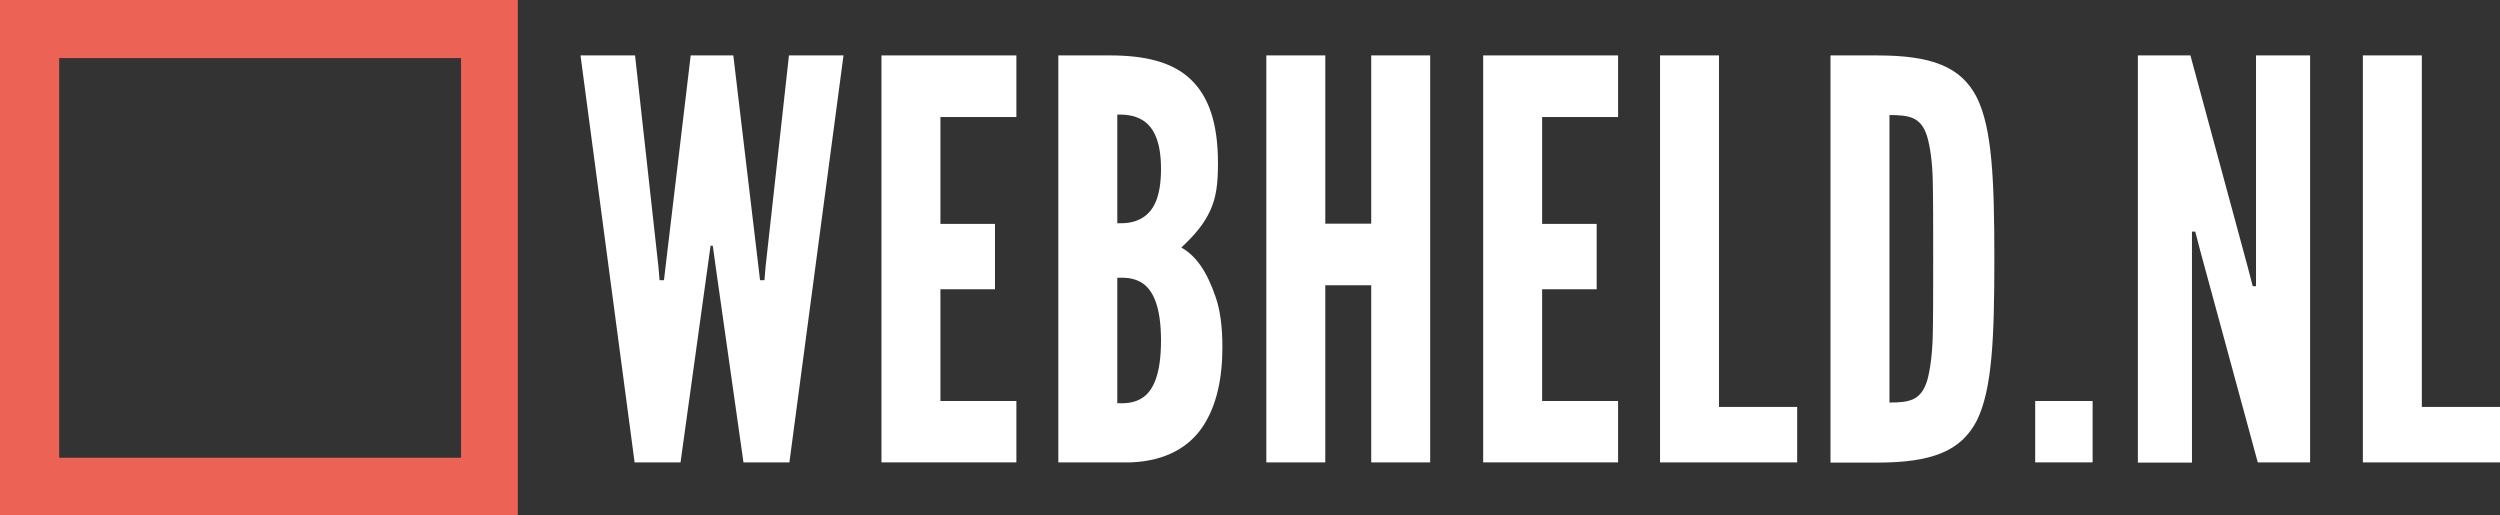 <?xml version="1.0" encoding="utf-8"?>
<!-- Generator: Adobe Illustrator 21.1.0, SVG Export Plug-In . SVG Version: 6.00 Build 0)  -->
<svg version="1.1" id="Layer_1" xmlns="http://www.w3.org/2000/svg" xmlns:xlink="http://www.w3.org/1999/xlink" x="0px" y="0px"
	 viewBox="0 0 1132.2 233.3" style="enable-background:new 0 0 1132.2 233.3;" xml:space="preserve">
<rect x="0" y="0" width="1132.2" height="233.3" fill="#333333" stroke="none"/>
<style type="text/css">
	.st0{fill:#EC6356;}
	.st1{fill:#FFFFFF;}
</style>
<g id="logo_1_">
	<g>
		<path class="st1" d="M308.2,209.4h-20.8L262.9,25.1h24.7l10.6,95.8l0.5,6h2l0.7-6l11.4-95.8h19.3l11.4,95.8l0.7,6h2l0.5-6
			l10.6-95.8h24.7l-24.5,184.3h-20.8l-12.4-87.3l-1.5-10.8h-1l-1.5,10.8L308.2,209.4z"/>
		<path class="st1" d="M399.2,25.1h61.1V53h-34.4v48.4h24.7v29.6h-24.7v50.6h34.4v27.8h-61.1V25.1z"/>
		<path class="st1" d="M479.3,209.4V25.1h23.5c15.8,0,28.2,3,36.4,10.8c8.2,7.8,12.4,19.8,12.4,38.1c0,8.8-0.7,15.3-3.5,21.3
			c-2.7,6-6.9,11-13.1,16.8c6.7,3.8,11.6,10.8,15.6,22.6c2,5.8,3,13.3,3,22.6c0,13.8-2.5,26.1-8.7,35.6
			c-6.2,9.5-16.8,15.8-32.6,16.5H479.3z M506,101.1c2.2,0,7.4,0.3,11.9-2.8c4.5-3,7.9-9,7.9-21.8c0-12.8-3.5-18.8-7.9-21.8
			c-4.5-3-9.6-2.8-11.9-2.8V101.1z M506,182.6c2.2,0,7.4,0.5,11.9-2.8c4.5-3.3,7.9-10.5,7.9-25.6s-3.5-22.3-7.9-25.6
			c-4.5-3.3-9.6-2.8-11.9-2.8V182.6z"/>
		<path class="st1" d="M621,129.2h-20.8v80.2h-26.7V25.1h26.7v76.2H621V25.1h26.7v184.3H621V129.2z"/>
		<path class="st1" d="M671.7,25.1h61.1V53h-34.4v48.4h24.7v29.6h-24.7v50.6h34.4v27.8h-61.1V25.1z"/>
		<path class="st1" d="M751.8,25.1h26.7v159.2h35.4v25.1h-62.1V25.1z"/>
		<path class="st1" d="M829,209.4V25.1h21c24.7,0,38.1,5,45.3,19.1c6.9,14,7.9,37.1,7.9,73.2s-1,58.9-7.9,73
			c-7.2,14-20.5,19.1-45.3,19.1H829z M855.7,182.3c9.2,0,14.3-1,17.1-10c1.2-4.3,2.2-10.8,2.5-19.6c0.2-8.8,0.2-20.6,0.2-35.6
			c0-15,0-26.8-0.2-35.6c-0.2-8.5-1.2-15-2.5-19.6c-2.7-8.8-7.9-9.8-17.1-9.8V182.3z"/>
		<path class="st1" d="M921.7,181.6h26v27.8h-26V181.6z"/>
		<path class="st1" d="M996.4,113.4l-2.2-8.5h-1.5v104.6h-24.5V25.1H992l26,96l2.2,8.5h1.5V25.1h24.5v184.3h-23.7L996.4,113.4z"/>
		<path class="st1" d="M1070.1,25.1h26.7v159.2h35.4v25.1h-62.1V25.1z"/>
	</g>
	<path class="st0" d="M0,0v233.3h234.5V0H0z M208.8,207.3h-182v-181h182V207.3z"/>
</g>
</svg>
